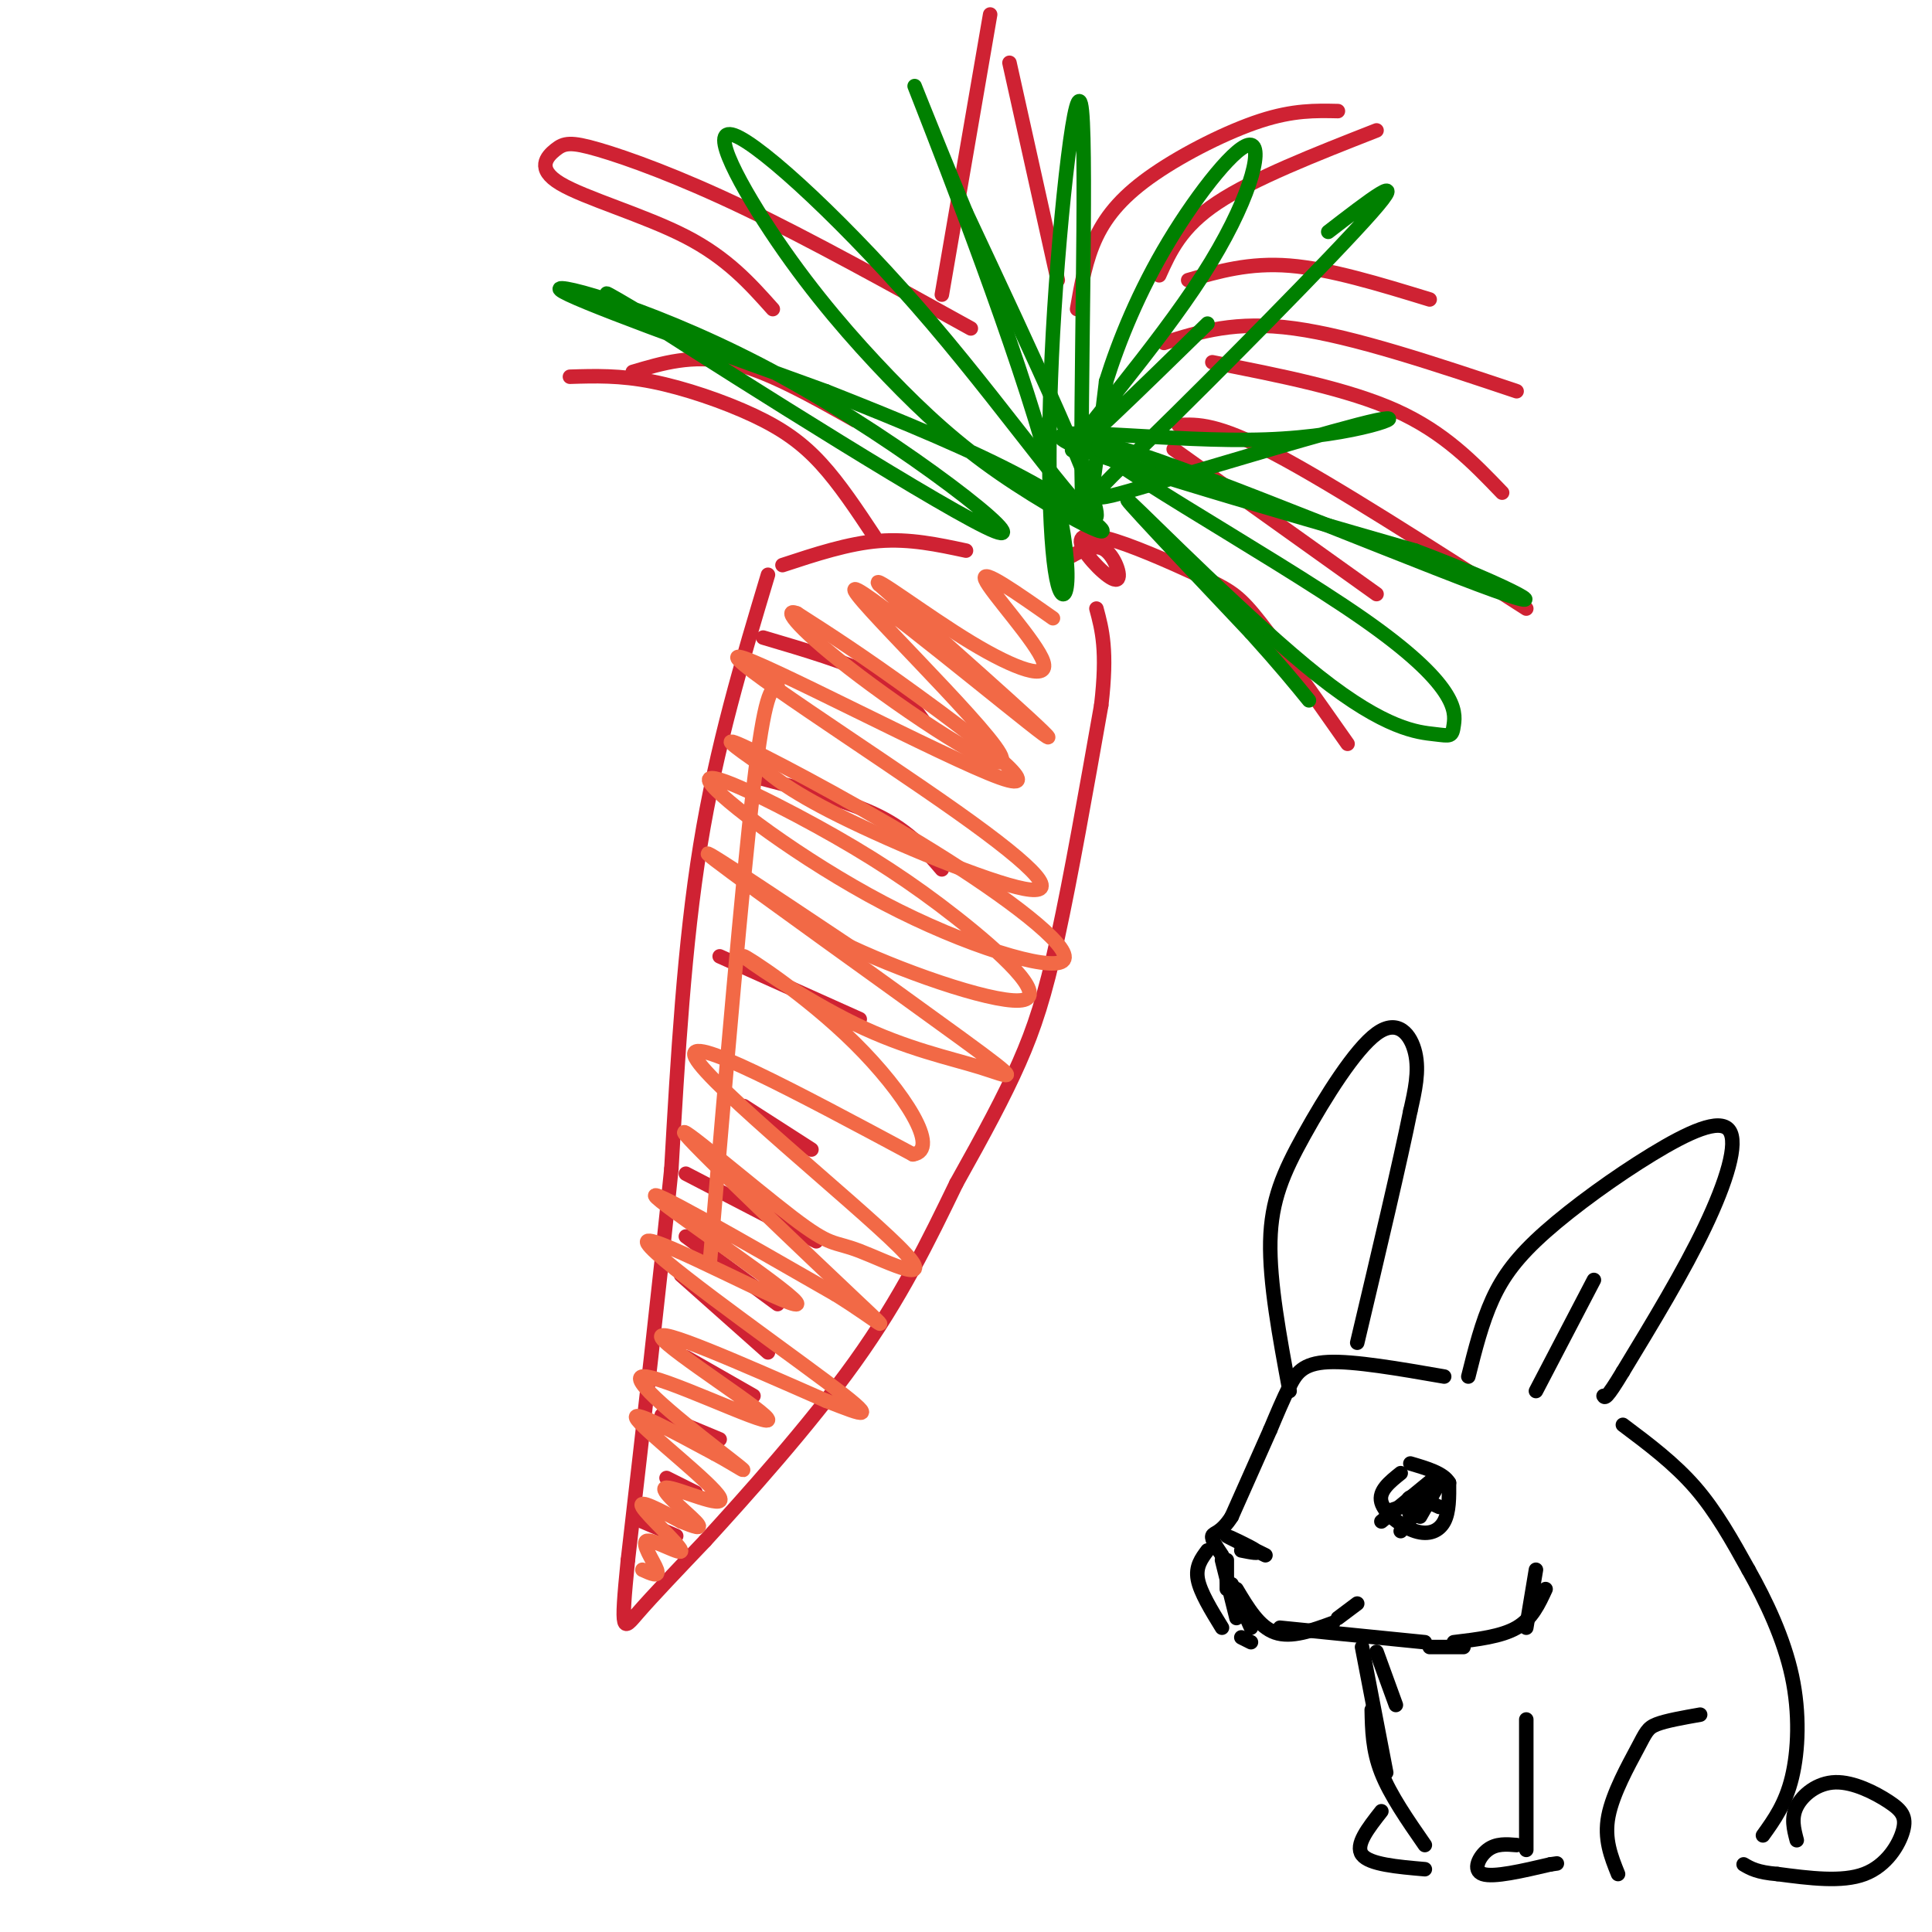 <svg viewBox='0 0 400 400' version='1.1' xmlns='http://www.w3.org/2000/svg' xmlns:xlink='http://www.w3.org/1999/xlink'><g fill='none' stroke='#cf2233' stroke-width='3' stroke-linecap='round' stroke-linejoin='round'><path d='M159,119c-5.333,17.750 -10.667,35.500 -14,56c-3.333,20.500 -4.667,43.750 -6,67'/><path d='M139,242c-2.500,24.667 -5.750,52.833 -9,81'/><path d='M130,323c-1.578,15.711 -1.022,14.489 2,11c3.022,-3.489 8.511,-9.244 14,-15'/><path d='M146,319c8.133,-8.911 21.467,-23.689 31,-37c9.533,-13.311 15.267,-25.156 21,-37'/><path d='M198,245c5.821,-10.405 9.875,-17.917 13,-25c3.125,-7.083 5.321,-13.738 8,-26c2.679,-12.262 5.839,-30.131 9,-48'/><path d='M228,146c1.333,-11.333 0.167,-15.667 -1,-20'/><path d='M162,117c6.833,-2.250 13.667,-4.500 20,-5c6.333,-0.500 12.167,0.750 18,2'/><path d='M158,132c8.750,2.583 17.500,5.167 23,8c5.500,2.833 7.750,5.917 10,9'/><path d='M157,161c9.333,2.417 18.667,4.833 25,8c6.333,3.167 9.667,7.083 13,11'/><path d='M149,198c0.000,0.000 29.000,13.000 29,13'/><path d='M154,229c0.000,0.000 14.000,9.000 14,9'/><path d='M133,315c0.000,0.000 7.000,3.000 7,3'/><path d='M138,306c0.000,0.000 6.000,3.000 6,3'/><path d='M137,293c0.000,0.000 12.000,5.000 12,5'/><path d='M142,281c0.000,0.000 14.000,8.000 14,8'/><path d='M141,264c0.000,0.000 18.000,16.000 18,16'/><path d='M142,256c0.000,0.000 19.000,14.000 19,14'/><path d='M142,243c0.000,0.000 27.000,14.000 27,14'/><path d='M181,111c-3.589,-5.411 -7.179,-10.821 -11,-15c-3.821,-4.179 -7.875,-7.125 -14,-10c-6.125,-2.875 -14.321,-5.679 -21,-7c-6.679,-1.321 -11.839,-1.161 -17,-1'/><path d='M131,77c6.167,-1.833 12.333,-3.667 20,-2c7.667,1.667 16.833,6.833 26,12'/><path d='M160,64c-4.723,-5.291 -9.445,-10.583 -18,-15c-8.555,-4.417 -20.941,-7.960 -26,-11c-5.059,-3.040 -2.789,-5.578 -1,-7c1.789,-1.422 3.097,-1.729 9,0c5.903,1.729 16.401,5.494 30,12c13.599,6.506 30.300,15.753 47,25'/><path d='M195,61c0.000,0.000 10.000,-58.000 10,-58'/><path d='M209,13c0.000,0.000 10.000,45.000 10,45'/><path d='M223,64c0.893,-5.185 1.786,-10.369 4,-15c2.214,-4.631 5.750,-8.708 12,-13c6.250,-4.292 15.214,-8.798 22,-11c6.786,-2.202 11.393,-2.101 16,-2'/><path d='M285,27c-12.750,5.000 -25.500,10.000 -33,15c-7.500,5.000 -9.750,10.000 -12,15'/><path d='M246,58c6.333,-1.833 12.667,-3.667 21,-3c8.333,0.667 18.667,3.833 29,7'/><path d='M314,81c-16.917,-5.667 -33.833,-11.333 -46,-13c-12.167,-1.667 -19.583,0.667 -27,3'/><path d='M251,75c14.000,2.750 28.000,5.500 38,10c10.000,4.500 16.000,10.750 22,17'/><path d='M316,126c-20.000,-12.833 -40.000,-25.667 -52,-32c-12.000,-6.333 -16.000,-6.167 -20,-6'/><path d='M243,93c0.000,0.000 42.000,30.000 42,30'/><path d='M279,154c-6.866,-9.779 -13.732,-19.558 -18,-25c-4.268,-5.442 -5.938,-6.546 -11,-9c-5.062,-2.454 -13.517,-6.257 -19,-8c-5.483,-1.743 -7.996,-1.426 -7,1c0.996,2.426 5.499,6.961 7,7c1.501,0.039 0.000,-4.417 -2,-6c-2.000,-1.583 -4.500,-0.291 -7,1'/><path d='M222,115c-1.500,0.500 -1.750,1.250 -2,2'/></g>
<g fill='none' stroke='#008000' stroke-width='3' stroke-linecap='round' stroke-linejoin='round'><path d='M138,68c-10.187,-6.085 -20.373,-12.169 -3,-1c17.373,11.169 62.306,39.592 71,43c8.694,3.408 -18.852,-18.198 -44,-32c-25.148,-13.802 -47.900,-19.801 -46,-18c1.900,1.801 28.450,11.400 55,21'/><path d='M171,81c16.561,6.526 30.464,12.342 41,18c10.536,5.658 17.705,11.157 16,11c-1.705,-0.157 -12.285,-5.971 -21,-12c-8.715,-6.029 -15.565,-12.274 -23,-20c-7.435,-7.726 -15.456,-16.932 -23,-28c-7.544,-11.068 -14.610,-23.998 -9,-22c5.610,1.998 23.895,18.922 41,39c17.105,20.078 33.030,43.308 34,40c0.970,-3.308 -13.015,-33.154 -27,-63'/><path d='M200,44c-7.749,-18.666 -13.622,-33.831 -9,-22c4.622,11.831 19.739,50.657 26,74c6.261,23.343 3.667,31.202 2,25c-1.667,-6.202 -2.405,-26.467 -1,-52c1.405,-25.533 4.955,-56.336 6,-46c1.045,10.336 -0.416,61.810 0,78c0.416,16.190 2.708,-2.905 5,-22'/><path d='M229,79c2.663,-8.496 6.821,-18.735 13,-29c6.179,-10.265 14.378,-20.556 17,-20c2.622,0.556 -0.332,11.957 -10,27c-9.668,15.043 -26.048,33.726 -27,36c-0.952,2.274 13.524,-11.863 28,-26'/><path d='M275,48c8.537,-6.585 17.073,-13.169 9,-4c-8.073,9.169 -32.756,34.093 -46,47c-13.244,12.907 -15.049,13.798 -2,10c13.049,-3.798 40.951,-12.286 49,-14c8.049,-1.714 -3.756,3.346 -23,4c-19.244,0.654 -45.927,-3.099 -42,0c3.927,3.099 38.463,13.049 73,23'/><path d='M293,114c19.766,7.396 32.681,14.385 13,7c-19.681,-7.385 -71.958,-29.146 -78,-29c-6.042,0.146 34.149,22.198 54,36c19.851,13.802 19.361,19.353 19,22c-0.361,2.647 -0.591,2.390 -4,2c-3.409,-0.390 -9.995,-0.913 -24,-12c-14.005,-11.087 -35.430,-32.739 -39,-36c-3.570,-3.261 10.715,11.870 25,27'/><path d='M259,131c6.167,6.833 9.083,10.417 12,14'/></g>
<g fill='none' stroke='#f26946' stroke-width='3' stroke-linecap='round' stroke-linejoin='round'><path d='M133,325c1.783,0.817 3.566,1.633 3,0c-0.566,-1.633 -3.482,-5.716 -2,-6c1.482,-0.284 7.360,3.231 7,2c-0.360,-1.231 -6.960,-7.209 -8,-9c-1.040,-1.791 3.480,0.604 8,3'/><path d='M141,315c2.546,0.996 4.912,1.985 3,0c-1.912,-1.985 -8.100,-6.944 -6,-7c2.100,-0.056 12.488,4.793 11,2c-1.488,-2.793 -14.854,-13.226 -17,-16c-2.146,-2.774 6.927,2.113 16,7'/><path d='M148,301c4.792,2.571 8.773,5.498 3,1c-5.773,-4.498 -21.300,-16.422 -18,-17c3.300,-0.578 25.427,10.191 26,9c0.573,-1.191 -20.408,-14.340 -22,-17c-1.592,-2.660 16.204,5.170 34,13'/><path d='M171,290c8.164,3.187 11.574,4.655 0,-4c-11.574,-8.655 -38.133,-27.433 -37,-29c1.133,-1.567 29.959,14.078 31,13c1.041,-1.078 -25.703,-18.879 -29,-22c-3.297,-3.121 16.851,8.440 37,20'/><path d='M173,268c9.076,5.642 13.265,9.747 4,1c-9.265,-8.747 -31.985,-30.345 -35,-34c-3.015,-3.655 13.676,10.634 22,17c8.324,6.366 8.283,4.809 14,7c5.717,2.191 17.193,8.128 8,-1c-9.193,-9.128 -39.055,-33.322 -42,-39c-2.945,-5.678 21.028,7.161 45,20'/><path d='M189,239c5.913,-0.829 -1.805,-12.902 -12,-23c-10.195,-10.098 -22.867,-18.222 -23,-18c-0.133,0.222 12.274,8.789 23,14c10.726,5.211 19.772,7.067 26,9c6.228,1.933 9.638,3.944 -4,-6c-13.638,-9.944 -44.325,-31.841 -51,-37c-6.675,-5.159 10.663,6.421 28,18'/><path d='M176,196c12.989,6.062 31.461,12.218 36,11c4.539,-1.218 -4.854,-9.809 -14,-17c-9.146,-7.191 -18.043,-12.981 -29,-19c-10.957,-6.019 -23.974,-12.266 -22,-9c1.974,3.266 18.938,16.047 36,25c17.062,8.953 34.223,14.080 37,12c2.777,-2.080 -8.829,-11.368 -24,-21c-15.171,-9.632 -33.906,-19.609 -41,-23c-7.094,-3.391 -2.547,-0.195 2,3'/><path d='M157,158c1.889,1.958 5.610,5.352 17,11c11.390,5.648 30.447,13.549 38,15c7.553,1.451 3.601,-3.548 -14,-16c-17.601,-12.452 -48.852,-32.358 -45,-32c3.852,0.358 42.806,20.981 54,25c11.194,4.019 -5.373,-8.566 -17,-17c-11.627,-8.434 -18.313,-12.717 -25,-17'/><path d='M165,127c-3.366,-1.363 0.720,3.729 13,13c12.280,9.271 32.756,22.722 29,16c-3.756,-6.722 -31.742,-33.618 -30,-34c1.742,-0.382 33.212,25.748 39,30c5.788,4.252 -14.106,-13.374 -34,-31'/><path d='M182,121c-2.102,-2.617 9.643,6.340 19,12c9.357,5.660 16.327,8.024 15,4c-1.327,-4.024 -10.951,-14.435 -12,-17c-1.049,-2.565 6.475,2.718 14,8'/><path d='M161,142c-1.333,0.583 -2.667,1.167 -5,21c-2.333,19.833 -5.667,58.917 -9,98'/></g>
<g fill='none' stroke='#000000' stroke-width='3' stroke-linecap='round' stroke-linejoin='round'><path d='M267,288c-2.094,-11.260 -4.188,-22.520 -4,-31c0.188,-8.480 2.659,-14.180 7,-22c4.341,-7.820 10.553,-17.759 15,-21c4.447,-3.241 7.128,0.217 8,4c0.872,3.783 -0.064,7.892 -1,12'/><path d='M292,230c-2.000,10.000 -6.500,29.000 -11,48'/><path d='M304,285c1.402,-5.592 2.803,-11.184 5,-16c2.197,-4.816 5.188,-8.857 11,-14c5.812,-5.143 14.444,-11.389 22,-16c7.556,-4.611 14.034,-7.588 16,-5c1.966,2.588 -0.581,10.739 -5,20c-4.419,9.261 -10.709,19.630 -17,30'/><path d='M336,284c-3.500,5.833 -3.750,5.417 -4,5'/><path d='M299,285c-9.333,-1.622 -18.667,-3.244 -24,-3c-5.333,0.244 -6.667,2.356 -8,5c-1.333,2.644 -2.667,5.822 -4,9'/><path d='M263,296c-2.000,4.500 -5.000,11.250 -8,18'/><path d='M255,314c-2.222,3.511 -3.778,3.289 -4,4c-0.222,0.711 0.889,2.356 2,4'/><path d='M290,305c-2.310,1.845 -4.619,3.690 -4,6c0.619,2.310 4.167,5.083 7,6c2.833,0.917 4.952,-0.024 6,-2c1.048,-1.976 1.024,-4.988 1,-8'/><path d='M300,307c-1.167,-2.000 -4.583,-3.000 -8,-4'/><path d='M294,312c0.000,0.000 -2.000,-1.000 -2,-1'/><path d='M292,311c-0.333,0.000 -0.167,0.500 0,1'/><path d='M298,312c-2.500,-1.167 -5.000,-2.333 -6,-2c-1.000,0.333 -0.500,2.167 0,4'/><path d='M298,307c0.000,0.000 -4.000,7.000 -4,7'/><path d='M299,306c0.000,0.000 -9.000,11.000 -9,11'/><path d='M297,306c0.000,0.000 -11.000,9.000 -11,9'/><path d='M296,310c0.000,0.000 -9.000,3.000 -9,3'/><path d='M318,288c0.000,0.000 12.000,-23.000 12,-23'/><path d='M257,321c2.111,0.422 4.222,0.844 3,0c-1.222,-0.844 -5.778,-2.956 -6,-3c-0.222,-0.044 3.889,1.978 8,4'/><path d='M254,323c0.000,0.000 0.000,6.000 0,6'/><path d='M253,323c0.000,0.000 3.000,12.000 3,12'/><path d='M255,328c0.000,0.000 4.000,9.000 4,9'/><path d='M256,329c2.333,3.917 4.667,7.833 8,9c3.333,1.167 7.667,-0.417 12,-2'/><path d='M277,335c0.000,0.000 4.000,-3.000 4,-3'/><path d='M250,321c-1.250,1.667 -2.500,3.333 -2,6c0.500,2.667 2.750,6.333 5,10'/><path d='M257,339c0.000,0.000 2.000,1.000 2,1'/><path d='M318,325c0.000,0.000 -2.000,12.000 -2,12'/><path d='M320,329c-1.417,3.083 -2.833,6.167 -6,8c-3.167,1.833 -8.083,2.417 -13,3'/><path d='M303,341c0.000,0.000 -7.000,0.000 -7,0'/><path d='M295,340c0.000,0.000 -30.000,-3.000 -30,-3'/><path d='M336,295c5.333,4.000 10.667,8.000 15,13c4.333,5.000 7.667,11.000 11,17'/><path d='M362,325c3.667,6.500 7.333,14.250 9,22c1.667,7.750 1.333,15.500 0,21c-1.333,5.500 -3.667,8.750 -6,12'/><path d='M285,342c0.000,0.000 4.000,11.000 4,11'/><path d='M282,341c0.000,0.000 5.000,26.000 5,26'/><path d='M284,354c0.083,4.167 0.167,8.333 2,13c1.833,4.667 5.417,9.833 9,15'/><path d='M372,381c-0.606,-2.300 -1.212,-4.601 0,-7c1.212,-2.399 4.242,-4.897 8,-5c3.758,-0.103 8.244,2.189 11,4c2.756,1.811 3.780,3.141 3,6c-0.780,2.859 -3.366,7.245 -8,9c-4.634,1.755 -11.317,0.877 -18,0'/><path d='M368,388c-4.167,-0.333 -5.583,-1.167 -7,-2'/><path d='M316,356c0.000,0.000 0.000,27.000 0,27'/><path d='M314,382c-2.111,-0.178 -4.222,-0.356 -6,1c-1.778,1.356 -3.222,4.244 -1,5c2.222,0.756 8.111,-0.622 14,-2'/><path d='M321,386c2.333,-0.333 1.167,-0.167 0,0'/><path d='M352,355c-3.542,0.625 -7.083,1.250 -9,2c-1.917,0.750 -2.208,1.625 -4,5c-1.792,3.375 -5.083,9.250 -6,14c-0.917,4.750 0.542,8.375 2,12'/><path d='M286,375c-2.750,3.500 -5.500,7.000 -4,9c1.500,2.000 7.250,2.500 13,3'/></g>
</svg>